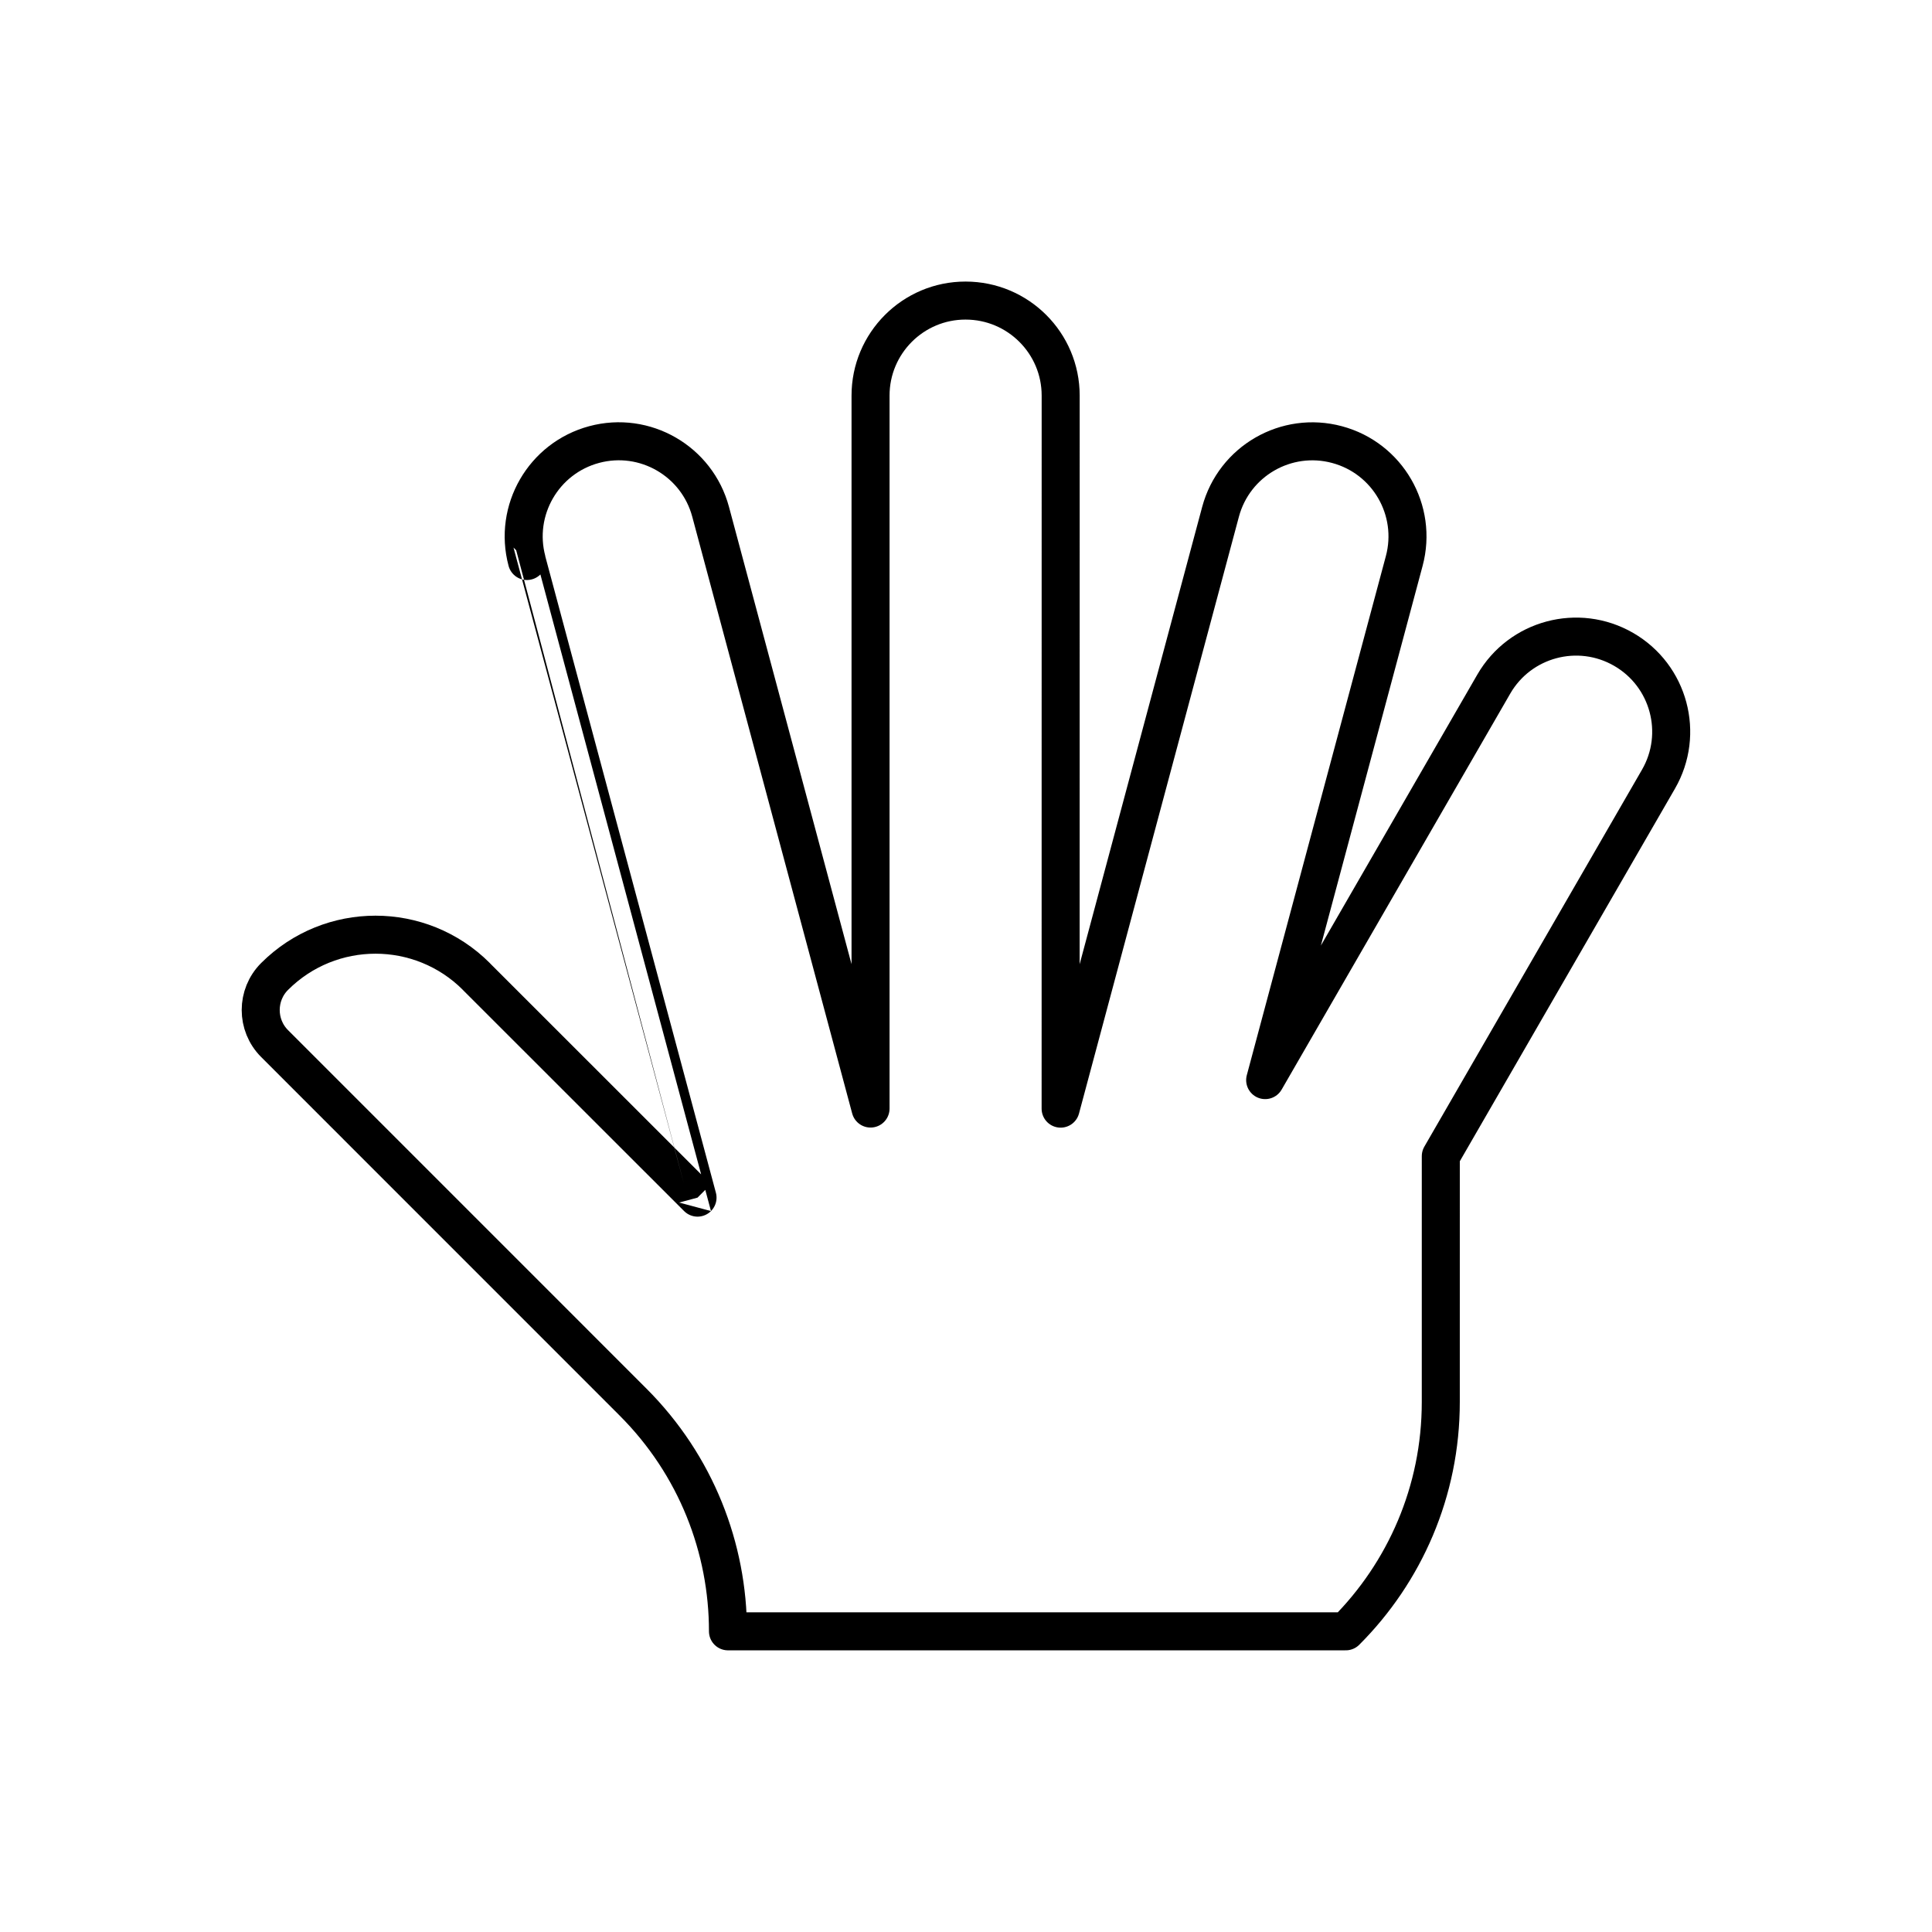 <?xml version="1.0" encoding="UTF-8"?>
<!-- Uploaded to: SVG Repo, www.svgrepo.com, Generator: SVG Repo Mixer Tools -->
<svg width="800px" height="800px" version="1.1" viewBox="144 144 512 512" xmlns="http://www.w3.org/2000/svg">
 <path transform="matrix(5.038 0 0 5.038 148.09 148.09)" d="m54.982 19.995c0-2.756-2.239-4.996-5.003-4.996-2.759-0.003-5 2.24-4.998 5v37.501l-8.413-31.392c-0.715-2.667-3.458-4.252-6.125-3.536-2.666 0.715-4.251 3.457-3.536 6.126 0.002-0.002 8.973 33.488 8.973 33.488l-11.635-11.63-0.002-0.006c-2.929-2.928-7.679-2.926-10.608 0-0.977 0.975-0.977 2.561 0 3.535l18.846 18.849c3.335 3.332 5 7.7 5 12.065h32.5c3.087-3.086 4.999-7.356 4.996-12.069l7.76e-4 -12.926 11.447-19.824c1.385-2.393 0.562-5.453-1.828-6.833-2.394-1.383-5.454-0.563-6.834 1.829l-12.024 20.828 7.315-27.304c0.716-2.67-0.868-5.411-3.535-6.125-2.67-0.717-5.412 0.868-6.127 3.535l-8.412 31.395zm0 0" fill="none" stroke="#000000" stroke-linecap="round" stroke-linejoin="round" stroke-miterlimit="10" stroke-width="2"/>
</svg>